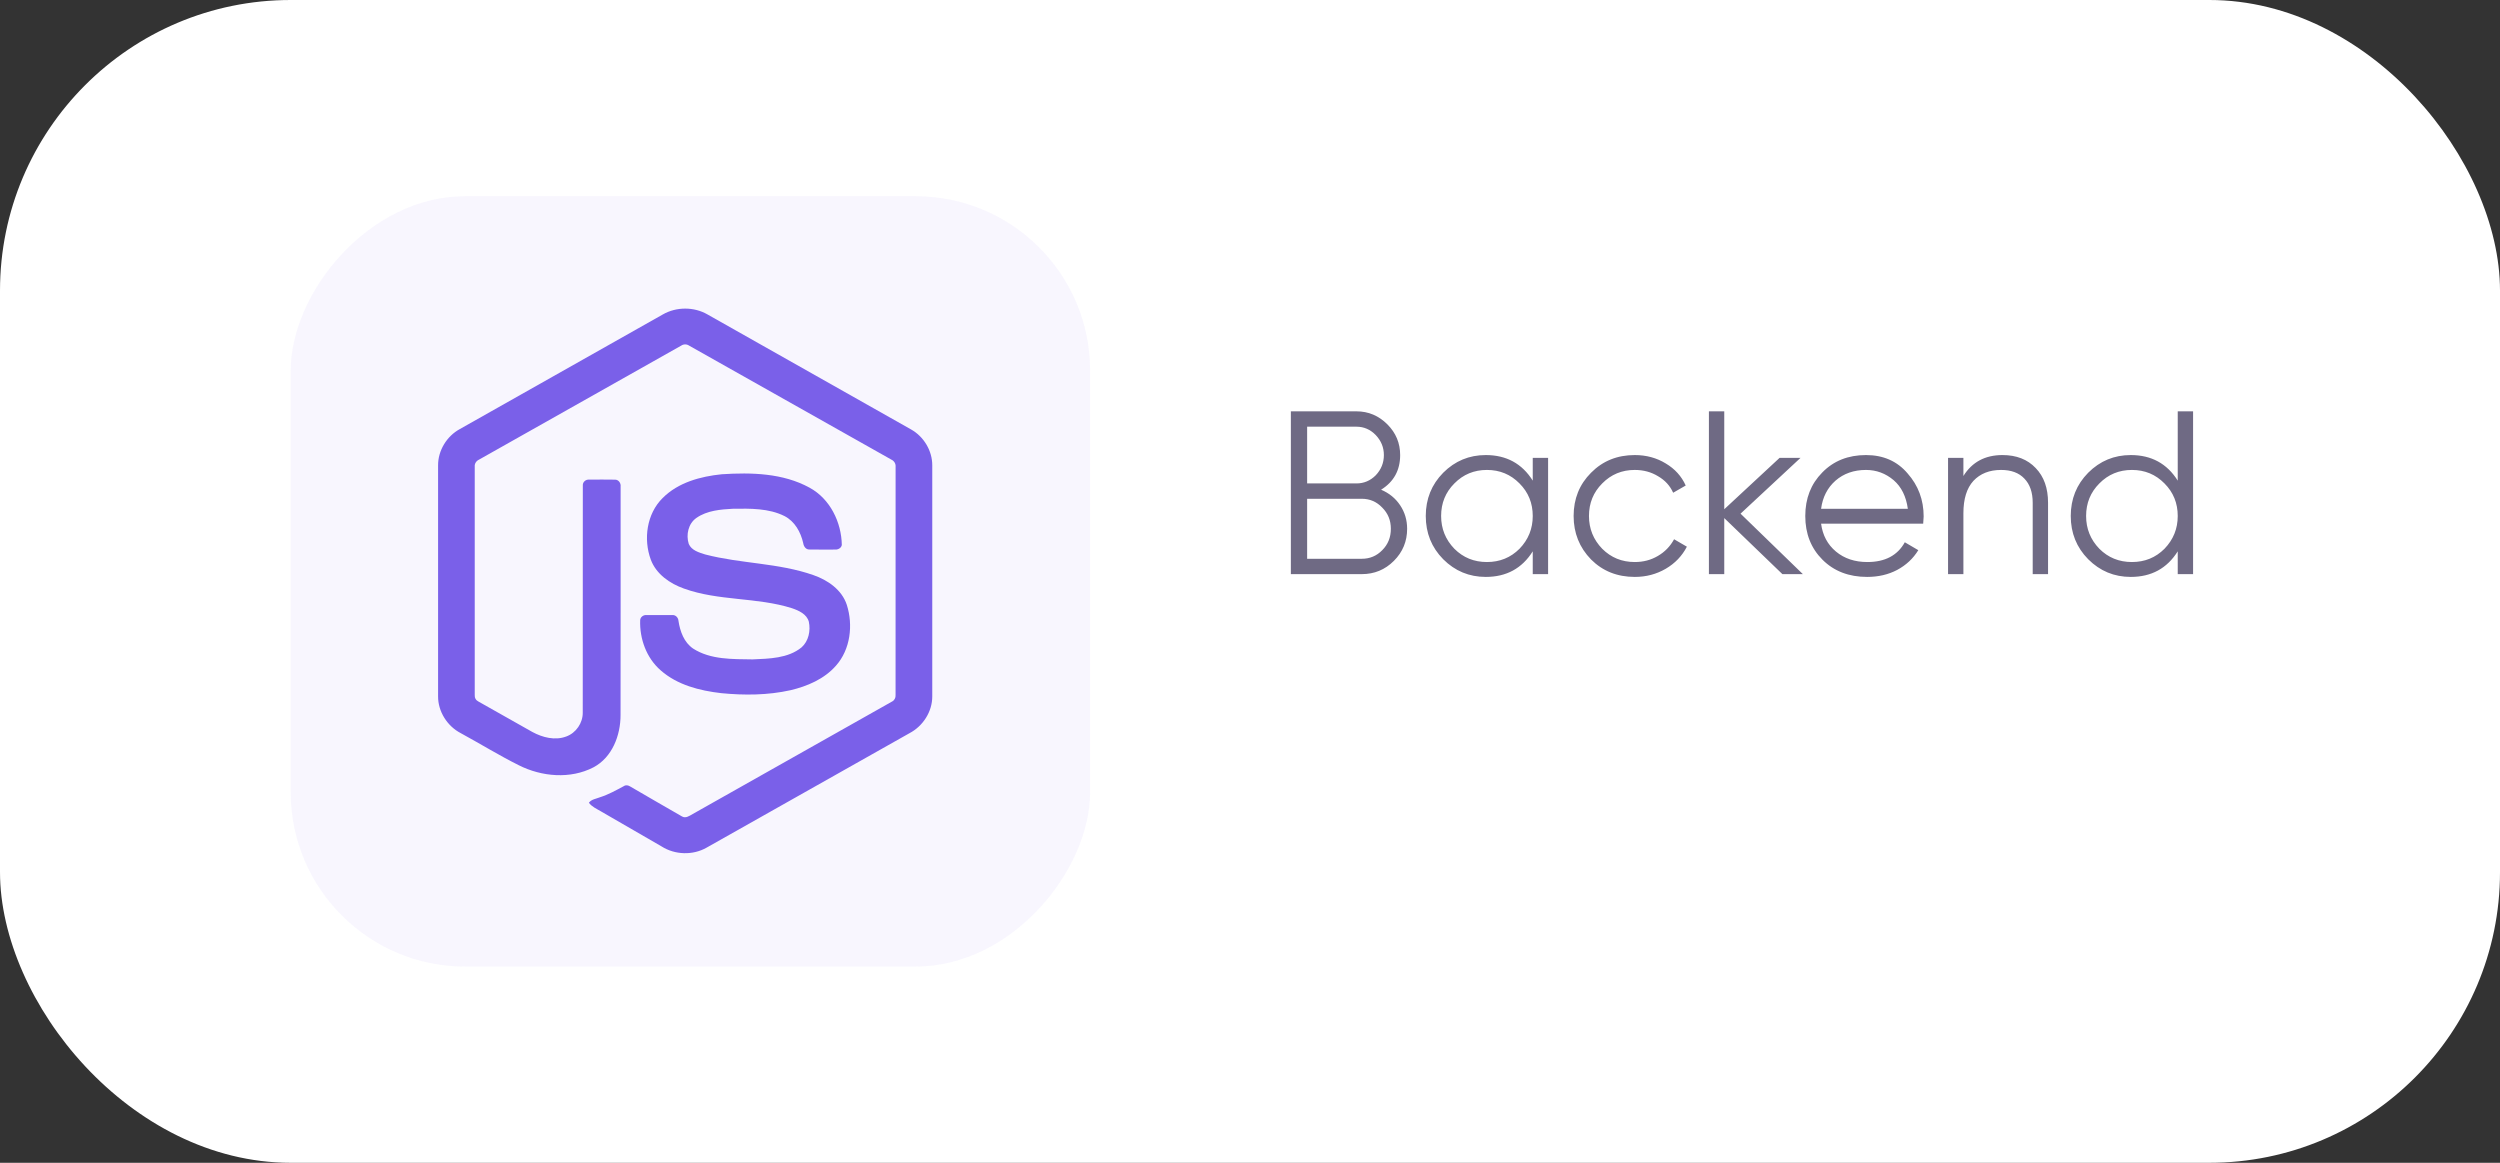 <svg width="172" height="80" viewBox="0 0 172 80" fill="none" xmlns="http://www.w3.org/2000/svg">
<rect x="0" y="0" width="172" height="80" fill="#333333" stroke="none"/>
<rect width="172" height="80" rx="20" fill="white"/>
<path d="M95.019 33.692C95.574 33.927 96.011 34.284 96.331 34.764C96.651 35.244 96.811 35.783 96.811 36.38C96.811 37.244 96.507 37.98 95.899 38.588C95.291 39.196 94.555 39.5 93.691 39.5H88.811V28.3H93.323C94.145 28.3 94.854 28.599 95.451 29.196C96.038 29.783 96.331 30.487 96.331 31.308C96.331 32.353 95.894 33.148 95.019 33.692ZM93.323 29.356H89.931V33.26H93.323C93.835 33.26 94.278 33.073 94.651 32.7C95.025 32.305 95.211 31.841 95.211 31.308C95.211 30.785 95.025 30.327 94.651 29.932C94.278 29.548 93.835 29.356 93.323 29.356ZM89.931 38.444H93.691C94.246 38.444 94.715 38.247 95.099 37.852C95.494 37.457 95.691 36.967 95.691 36.38C95.691 35.804 95.494 35.319 95.099 34.924C94.715 34.519 94.246 34.316 93.691 34.316H89.931V38.444ZM105.453 33.068V31.5H106.509V39.5H105.453V37.932C104.717 39.105 103.64 39.692 102.221 39.692C101.08 39.692 100.104 39.287 99.293 38.476C98.493 37.665 98.093 36.673 98.093 35.5C98.093 34.327 98.493 33.335 99.293 32.524C100.104 31.713 101.08 31.308 102.221 31.308C103.64 31.308 104.717 31.895 105.453 33.068ZM100.061 37.756C100.669 38.364 101.416 38.668 102.301 38.668C103.186 38.668 103.933 38.364 104.541 37.756C105.149 37.127 105.453 36.375 105.453 35.5C105.453 34.615 105.149 33.868 104.541 33.26C103.933 32.641 103.186 32.332 102.301 32.332C101.416 32.332 100.669 32.641 100.061 33.26C99.453 33.868 99.149 34.615 99.149 35.5C99.149 36.375 99.453 37.127 100.061 37.756ZM112.473 39.692C111.268 39.692 110.265 39.292 109.465 38.492C108.665 37.671 108.265 36.673 108.265 35.5C108.265 34.316 108.665 33.324 109.465 32.524C110.265 31.713 111.268 31.308 112.473 31.308C113.262 31.308 113.972 31.5 114.601 31.884C115.23 32.257 115.689 32.764 115.977 33.404L115.113 33.9C114.9 33.42 114.553 33.041 114.073 32.764C113.604 32.476 113.07 32.332 112.473 32.332C111.588 32.332 110.841 32.641 110.233 33.26C109.625 33.868 109.321 34.615 109.321 35.5C109.321 36.375 109.625 37.127 110.233 37.756C110.841 38.364 111.588 38.668 112.473 38.668C113.06 38.668 113.588 38.529 114.057 38.252C114.537 37.975 114.91 37.591 115.177 37.1L116.057 37.612C115.726 38.252 115.241 38.759 114.601 39.132C113.961 39.505 113.252 39.692 112.473 39.692ZM119.749 35.34L124.037 39.5H122.629L118.629 35.644V39.5H117.573V28.3H118.629V35.036L122.437 31.5H123.877L119.749 35.34ZM128.379 31.308C129.573 31.308 130.528 31.729 131.243 32.572C131.979 33.404 132.347 34.391 132.347 35.532C132.347 35.585 132.336 35.751 132.315 36.028H125.291C125.397 36.828 125.739 37.468 126.315 37.948C126.891 38.428 127.611 38.668 128.475 38.668C129.691 38.668 130.549 38.215 131.051 37.308L131.979 37.852C131.627 38.428 131.141 38.881 130.523 39.212C129.915 39.532 129.227 39.692 128.459 39.692C127.2 39.692 126.176 39.297 125.387 38.508C124.597 37.719 124.203 36.716 124.203 35.5C124.203 34.295 124.592 33.297 125.371 32.508C126.149 31.708 127.152 31.308 128.379 31.308ZM128.379 32.332C127.547 32.332 126.848 32.577 126.283 33.068C125.728 33.559 125.397 34.204 125.291 35.004H131.259C131.141 34.151 130.816 33.495 130.283 33.036C129.728 32.567 129.093 32.332 128.379 32.332ZM137.77 31.308C138.73 31.308 139.493 31.607 140.058 32.204C140.624 32.791 140.906 33.585 140.906 34.588V39.5H139.85V34.588C139.85 33.873 139.658 33.319 139.274 32.924C138.901 32.529 138.368 32.332 137.674 32.332C136.874 32.332 136.24 32.583 135.77 33.084C135.312 33.585 135.082 34.327 135.082 35.308V39.5H134.026V31.5H135.082V32.748C135.68 31.788 136.576 31.308 137.77 31.308ZM149.828 33.068V28.3H150.884V39.5H149.828V37.932C149.092 39.105 148.015 39.692 146.596 39.692C145.455 39.692 144.479 39.287 143.668 38.476C142.868 37.665 142.468 36.673 142.468 35.5C142.468 34.327 142.868 33.335 143.668 32.524C144.479 31.713 145.455 31.308 146.596 31.308C148.015 31.308 149.092 31.895 149.828 33.068ZM144.436 37.756C145.044 38.364 145.791 38.668 146.676 38.668C147.561 38.668 148.308 38.364 148.916 37.756C149.524 37.127 149.828 36.375 149.828 35.5C149.828 34.615 149.524 33.868 148.916 33.26C148.308 32.641 147.561 32.332 146.676 32.332C145.791 32.332 145.044 32.641 144.436 33.26C143.828 33.868 143.524 34.615 143.524 35.5C143.524 36.375 143.828 37.127 144.436 37.756Z" fill="#6F6A84"/>
<rect width="55" height="53" rx="12" transform="matrix(-1 0 0 1 75 13.5)" fill="#6B4EE6" fill-opacity="0.05"/>
<path d="M45.606 21.632C46.535 21.1 47.745 21.098 48.673 21.632C53.343 24.271 58.014 26.905 62.683 29.546C63.561 30.04 64.148 31.018 64.14 32.029V47.905C64.146 48.959 63.501 49.959 62.574 50.443C57.92 53.067 53.268 55.694 48.614 58.318C47.666 58.86 46.431 58.819 45.513 58.232C44.117 57.423 42.72 56.618 41.324 55.81C41.039 55.64 40.718 55.505 40.516 55.228C40.694 54.988 41.012 54.959 41.271 54.854C41.853 54.669 42.389 54.371 42.924 54.083C43.059 53.99 43.224 54.026 43.354 54.108C44.547 54.793 45.73 55.497 46.927 56.174C47.182 56.322 47.441 56.126 47.659 56.004C52.227 53.423 56.8 50.851 61.366 48.269C61.536 48.188 61.629 48.008 61.615 47.823C61.619 42.586 61.616 37.348 61.617 32.111C61.636 31.901 61.515 31.707 61.325 31.621C56.686 29.009 52.05 26.393 47.413 23.78C47.333 23.725 47.237 23.695 47.14 23.695C47.042 23.695 46.947 23.724 46.867 23.779C42.229 26.393 37.594 29.012 32.956 31.623C32.767 31.71 32.64 31.9 32.662 32.111C32.663 37.348 32.662 42.586 32.662 47.823C32.654 47.914 32.674 48.005 32.719 48.083C32.764 48.162 32.833 48.225 32.914 48.264C34.152 48.966 35.391 49.663 36.63 50.362C37.327 50.738 38.184 50.961 38.952 50.673C39.631 50.43 40.106 49.738 40.093 49.017C40.1 43.811 40.09 38.604 40.098 33.398C40.081 33.167 40.3 32.976 40.525 32.998C41.12 32.994 41.715 32.99 42.31 33C42.558 32.994 42.729 33.243 42.698 33.476C42.696 38.715 42.704 43.955 42.694 49.194C42.696 50.59 42.122 52.109 40.83 52.793C39.239 53.617 37.273 53.442 35.7 52.652C34.34 51.973 33.041 51.171 31.704 50.443C30.776 49.963 30.133 48.958 30.14 47.905V32.029C30.13 30.997 30.741 30.002 31.646 29.514C36.3 26.888 40.953 24.26 45.606 21.632Z" fill="#7A60E9"/>
<path d="M49.666 32.628C51.695 32.497 53.868 32.55 55.694 33.55C57.108 34.317 57.892 35.925 57.917 37.496C57.878 37.708 57.656 37.825 57.454 37.81C56.865 37.809 56.276 37.818 55.687 37.806C55.438 37.816 55.292 37.585 55.261 37.364C55.092 36.613 54.682 35.868 53.974 35.506C52.888 34.962 51.629 34.989 50.445 35.001C49.58 35.047 48.65 35.121 47.918 35.63C47.356 36.015 47.185 36.792 47.386 37.419C47.575 37.868 48.094 38.013 48.518 38.147C50.964 38.786 53.556 38.723 55.956 39.565C56.949 39.908 57.921 40.575 58.261 41.615C58.705 43.009 58.51 44.675 57.519 45.794C56.714 46.715 55.543 47.216 54.375 47.489C52.821 47.835 51.208 47.844 49.629 47.69C48.145 47.521 46.601 47.131 45.455 46.12C44.475 45.269 43.997 43.944 44.044 42.664C44.056 42.448 44.271 42.298 44.478 42.315C45.071 42.311 45.664 42.309 46.257 42.316C46.494 42.299 46.669 42.504 46.681 42.727C46.791 43.443 47.06 44.195 47.684 44.62C48.89 45.397 50.402 45.344 51.782 45.366C52.925 45.315 54.209 45.3 55.142 44.544C55.634 44.113 55.78 43.392 55.647 42.772C55.503 42.248 54.955 42.004 54.484 41.844C52.07 41.08 49.449 41.357 47.057 40.494C46.087 40.151 45.148 39.502 44.775 38.505C44.255 37.093 44.493 35.347 45.589 34.266C46.657 33.19 48.199 32.776 49.666 32.628V32.628Z" fill="#7A60E9"/>
</svg>
